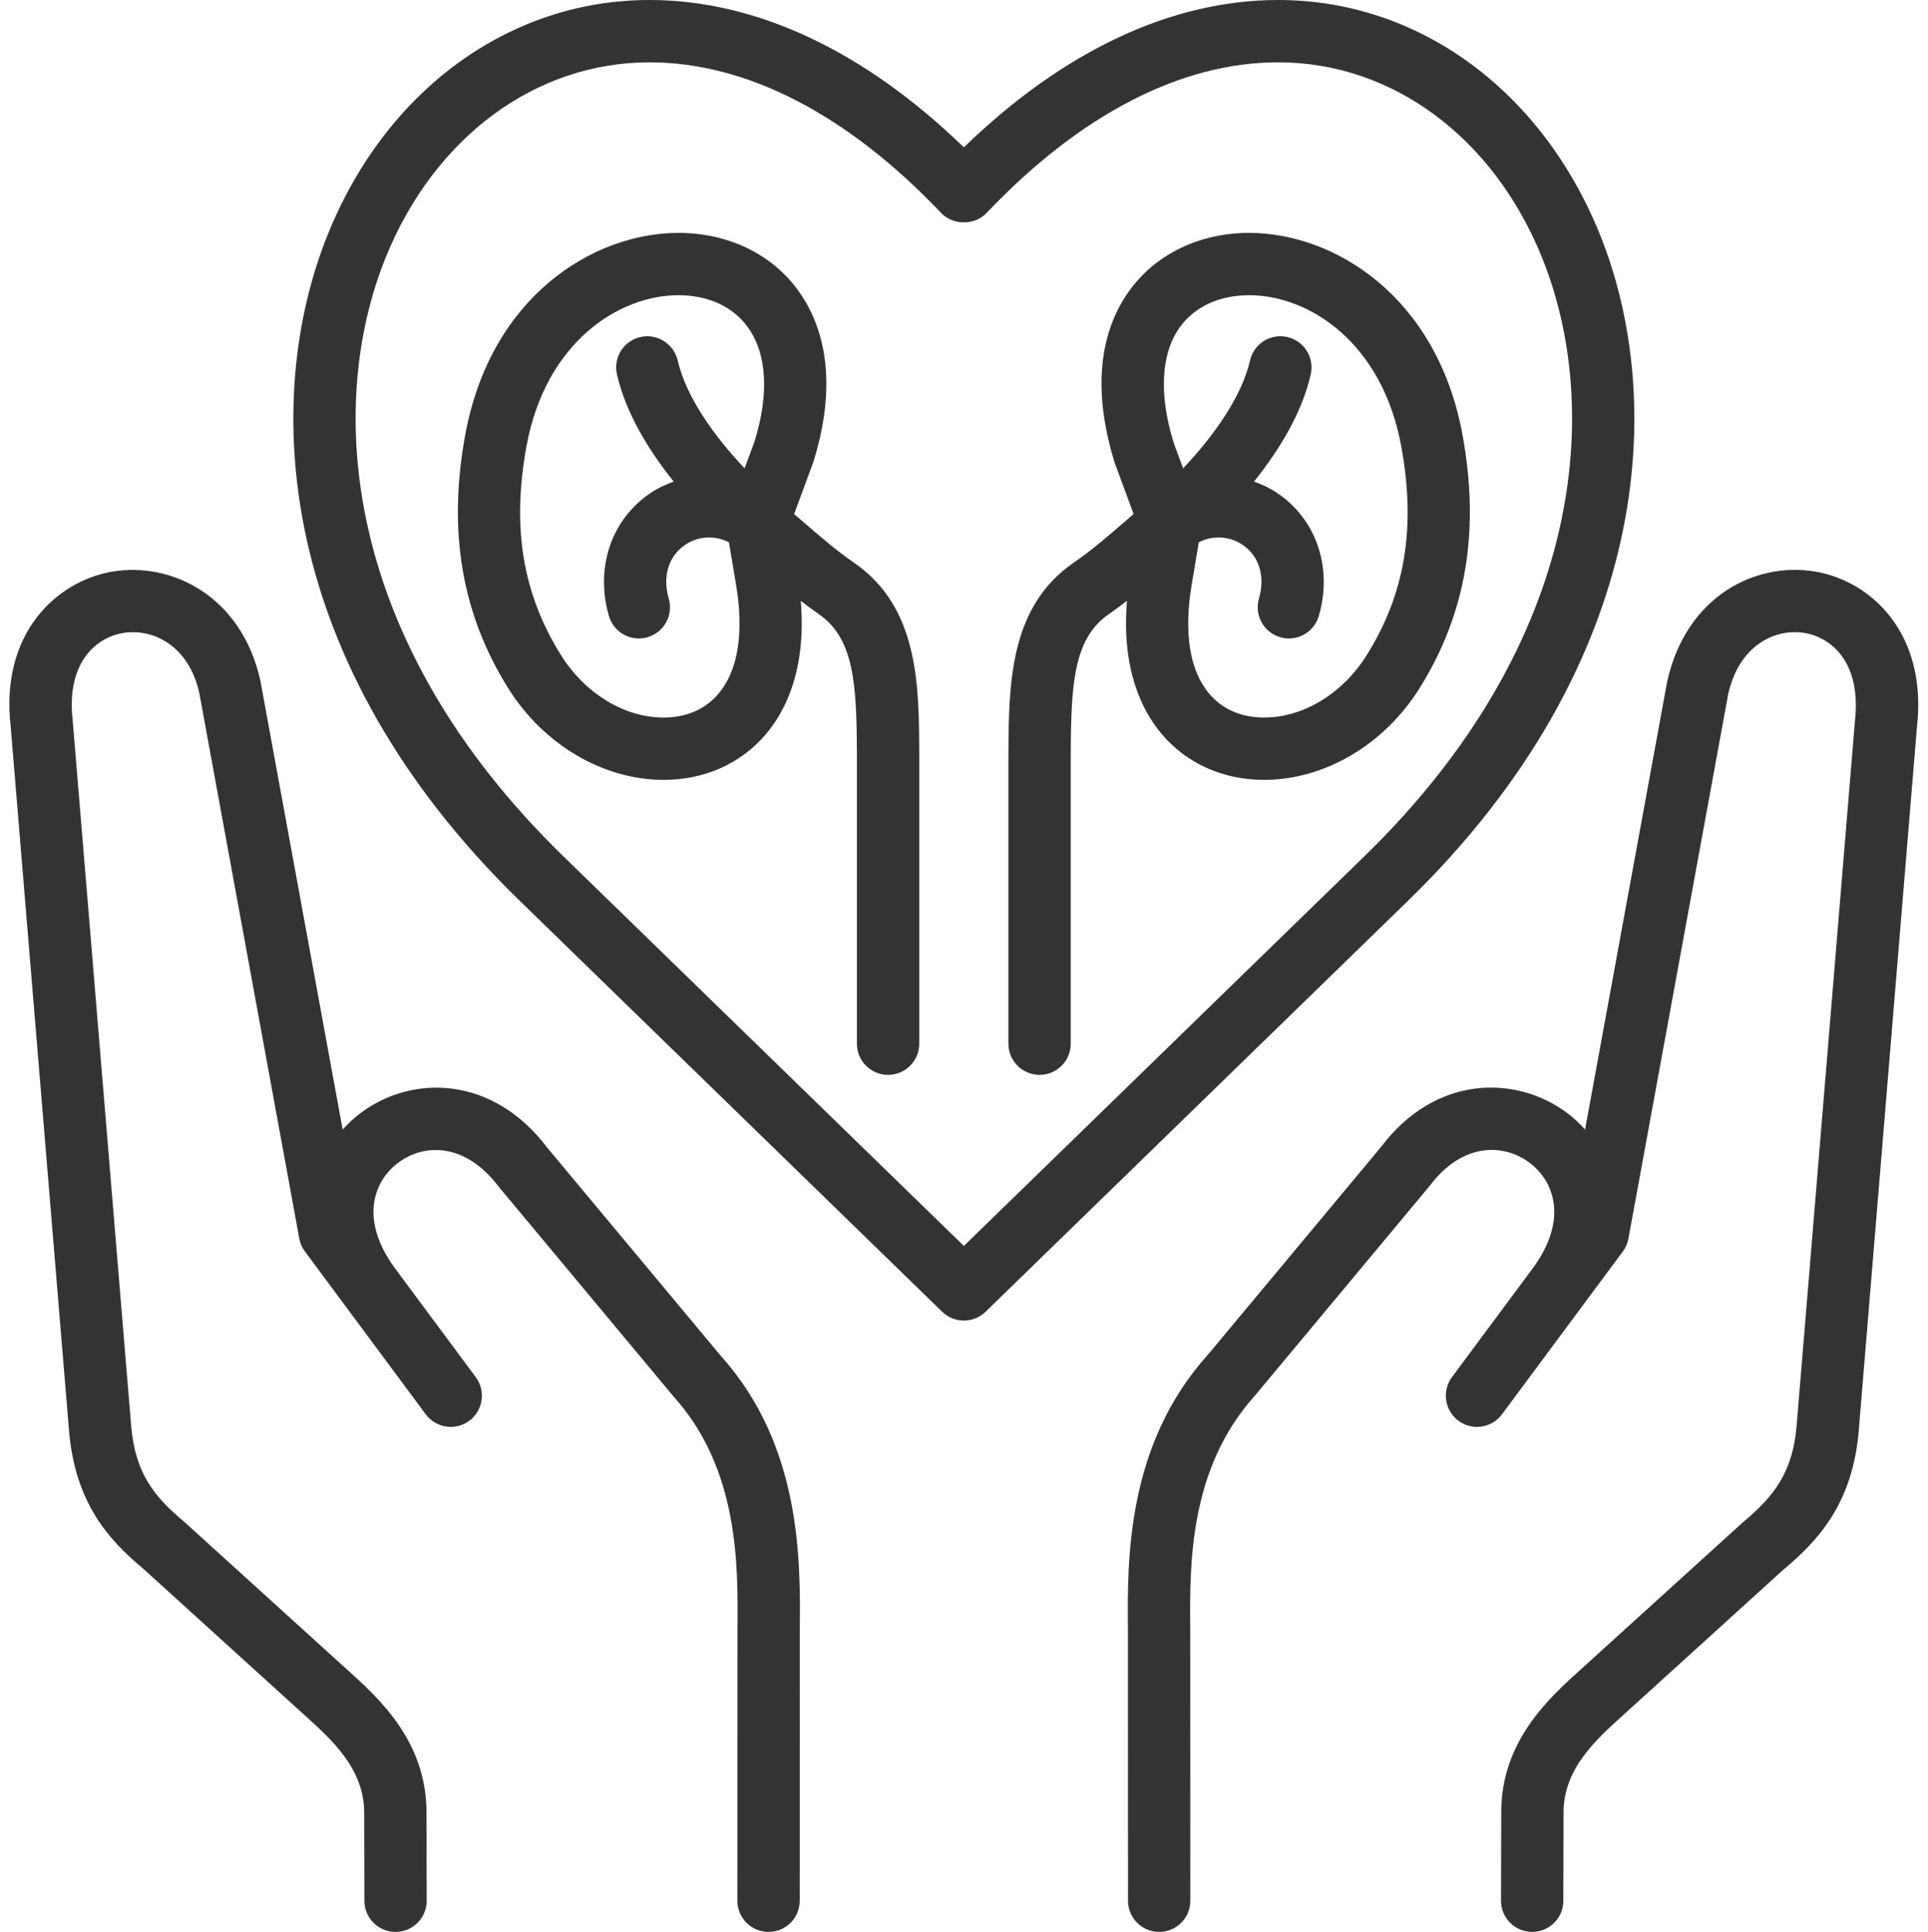 <?xml version="1.0" encoding="UTF-8" standalone="no"?><svg xmlns="http://www.w3.org/2000/svg" xmlns:xlink="http://www.w3.org/1999/xlink" fill="#333333" height="512" preserveAspectRatio="xMidYMid meet" version="1" viewBox="0.6 0.0 510.9 512.0" width="511" zoomAndPan="magnify"><g><g id="change1_1"><path d="M145.644,304.219c-14.58-19.311-35.83-19.347-49.29-9.411c-1.806,1.334-3.476,2.859-4.983,4.556L69.563,180.394 c-4.983-22.472-23.54-31.5-39.145-28.923c-15.008,2.521-29.854,16.516-27.04,41.036l15.468,186.636 c1.58,19.108,10.508,28.992,19.661,36.592l42.935,38.967c6.96,6.271,15.629,14.069,15.629,25.633l0.057,23.427 c0.008,4.552,3.71,8.238,8.258,8.238c0.009,0,0.017,0,0.017,0c4.564-0.012,8.25-3.718,8.241-8.278l-0.056-23.407 c0-18.899-12.693-30.326-21.097-37.887l-43.153-39.153c-8.112-6.75-13.008-13.084-14.032-25.496L19.814,190.881 c-1.734-15.125,6.097-21.907,13.33-23.121c7.854-1.294,17.411,3.226,20.233,15.907l26.5,144.572 c0.227,1.246,0.734,2.419,1.492,3.431l32.016,43.145c2.727,3.666,7.896,4.439,11.549,1.714c3.661-2.718,4.427-7.891,1.709-11.553 l-21.596-29.104c-0.009-0.012-0.017-0.024-0.024-0.036c-9.347-12.952-5.234-23.04,1.137-27.742 c6.952-5.133,17.767-5.222,26.548,6.387l46.363,55.62c17.33,19.238,17.096,44.686,16.943,61.524l-0.024,72.116 c0,4.561,3.693,8.258,8.258,8.258s8.258-3.698,8.258-8.258l0.024-71.967c0.17-18.221,0.443-48.713-20.976-72.487L145.644,304.219z"/><path d="M481.593,151.47c-15.726-2.637-34.153,6.476-39.186,29.222l-21.75,118.672c-1.5-1.697-3.169-3.226-4.976-4.56 c-13.459-9.923-34.692-9.899-49.048,9.104l-45.951,55.137c-21.629,24.016-21.354,54.508-21.186,72.729l0.024,71.967 c0,4.561,3.693,8.258,8.258,8.258s8.259-3.698,8.259-8.258l-0.024-72.116c-0.153-16.838-0.388-42.286,17.153-61.766l46.402-55.689 c8.54-11.319,19.371-11.202,26.298-6.077c6.355,4.689,10.476,14.746,1.202,27.661l-21.686,29.217 c-2.718,3.666-1.951,8.834,1.71,11.557c3.661,2.726,8.83,1.952,11.548-1.71l21.629-29.137c0.041-0.061,0.089-0.117,0.129-0.177 l10.267-13.831c0.758-1.016,1.266-2.189,1.491-3.436l26.436-144.273c2.879-12.992,12.5-17.52,20.274-16.21 c7.233,1.214,15.072,8,13.314,23.387l-15.443,186.631c-1.04,12.416-5.936,18.75-14.314,25.734l-42.911,38.939 c-8.387,7.561-21.072,18.984-21.072,37.847l-0.057,23.427c-0.008,4.561,3.678,8.266,8.242,8.278c0,0,0.008,0,0.016,0 c4.549,0,8.25-3.686,8.258-8.238l0.057-23.448c0-11.532,8.661-19.331,15.613-25.596l42.685-38.75 c9.411-7.831,18.347-17.713,19.943-36.826l15.419-186.382C511.455,167.974,496.593,153.982,481.593,151.47z"/><path d="M424.496,61.907C408.988,23.721,376.352,0,339.327,0c-28.258,0-56.918,13.467-83.313,39.048 C229.619,13.467,200.958,0,172.7,0c-37.032,0-69.669,23.721-85.177,61.903C69.588,106.06,73.516,175.708,138.329,238.76 l111.927,108.878c1.604,1.561,3.678,2.339,5.758,2.339c2.081,0,4.153-0.778,5.759-2.339L373.698,238.76 C438.505,175.712,442.432,106.063,424.496,61.907z M256.014,330.199L149.846,226.921C90.91,169.587,86.91,107.293,102.821,68.12 c12.928-31.83,39.71-51.604,69.879-51.604c25.766,0,52.5,13.819,77.322,39.956c3.129,3.282,8.854,3.282,11.983,0 c24.822-26.137,51.556-39.956,77.321-39.956c30.17,0,56.943,19.774,69.871,51.604c15.911,39.177,11.919,101.471-47.016,158.801 L256.014,330.199z"/><path d="M226.974,149.188c-4.871-3.387-8.459-6.488-14.402-11.621l-1.549-1.331l5.129-13.875 c7.193-23.193,1.686-37.592-4.21-45.588c-7.048-9.564-18.556-15.048-31.572-15.048c-22.468,0-49.726,16.722-56.499,53.443 c-4.702,25.568-0.952,47.604,11.459,67.37c9.379,14.895,25.137,24.145,41.121,24.145c10.895,0,20.557-4.343,27.193-12.226 c5.209-6.193,10.645-17.177,9.145-35.217c1.517,1.173,3.073,2.334,4.774,3.52c9.339,6.456,10.048,18.322,10.104,37.492v76.354 c0,4.561,3.693,8.258,8.258,8.258s8.259-3.698,8.259-8.258v-76.806C244.127,181.619,244.063,161.007,226.974,149.188z M191.007,183.821c-4.42,5.246-10.355,6.347-14.557,6.347c-10.363,0-20.758-6.294-27.137-16.419 c-10.25-16.322-13.178-33.984-9.202-55.588c5.057-27.427,24.411-39.919,40.258-39.919c7.831,0,14.323,2.959,18.282,8.331 c5.201,7.068,5.807,17.754,1.871,30.476l-2.621,7.072c-8.089-8.544-15.532-18.967-17.733-28.588 c-1.017-4.452-5.532-7.234-9.888-6.206c-4.451,1.016-7.226,5.443-6.209,9.891c2.395,10.476,8.604,20.375,15.032,28.403 c-2.105,0.771-4.161,1.718-6.104,3.024c-10.42,6.992-14.759,19.786-11.065,32.592c1.049,3.617,4.347,5.972,7.936,5.972 c0.759,0,1.524-0.109,2.29-0.327c4.38-1.266,6.912-5.842,5.646-10.226c-1.718-5.952-0.072-11.298,4.396-14.298 c2.838-1.907,7.161-2.843,11.548-0.645l1.823,10.875C197.805,167.511,196.224,177.62,191.007,183.821z"/><path d="M331.643,61.725c-13.017,0-24.524,5.484-31.572,15.048c-5.888,7.996-11.396,22.395-4.04,46.003l4.975,13.456l-1.379,1.186 c-6.016,5.206-9.652,8.347-14.588,11.762c-17.024,11.782-17.129,32.282-17.218,51.072v76.354c0,4.561,3.693,8.258,8.258,8.258 s8.258-3.698,8.258-8.258v-76.979c0.097-18.653,0.823-30.443,10.104-36.867c1.71-1.186,3.274-2.351,4.807-3.532 c-1.5,18.06,3.928,29.036,9.138,35.229c6.637,7.883,16.298,12.226,27.193,12.226c15.983,0,31.741-9.25,41.12-24.149 c12.428-19.762,16.17-41.798,11.46-67.371C381.376,78.447,354.102,61.725,331.643,61.725z M362.715,173.74 c-6.379,10.133-16.774,16.427-27.137,16.427c-4.202,0-10.146-1.101-14.557-6.347c-5.218-6.201-6.798-16.31-4.557-29.274 l1.814-10.831c4.388-2.202,8.718-1.266,11.557,0.641c4.468,3.004,6.104,8.347,4.387,14.294c-1.266,4.383,1.259,8.963,5.646,10.229 c0.766,0.218,1.532,0.327,2.29,0.327c3.589,0,6.888-2.354,7.936-5.967c3.702-12.807-0.637-25.597-11.048-32.593 c-1.943-1.311-4.017-2.258-6.121-3.028c6.428-8.028,12.637-17.927,15.032-28.403c1.016-4.448-1.759-8.875-6.21-9.891 c-4.395-1.028-8.871,1.754-9.887,6.206c-2.202,9.621-9.646,20.044-17.734,28.588l-2.467-6.657 c-4.024-12.955-3.42-23.927,1.709-30.895c3.96-5.371,10.443-8.327,18.274-8.327c15.847,0,35.209,12.492,40.273,39.919 C375.9,139.765,372.973,157.426,362.715,173.74z"/></g></g></svg>